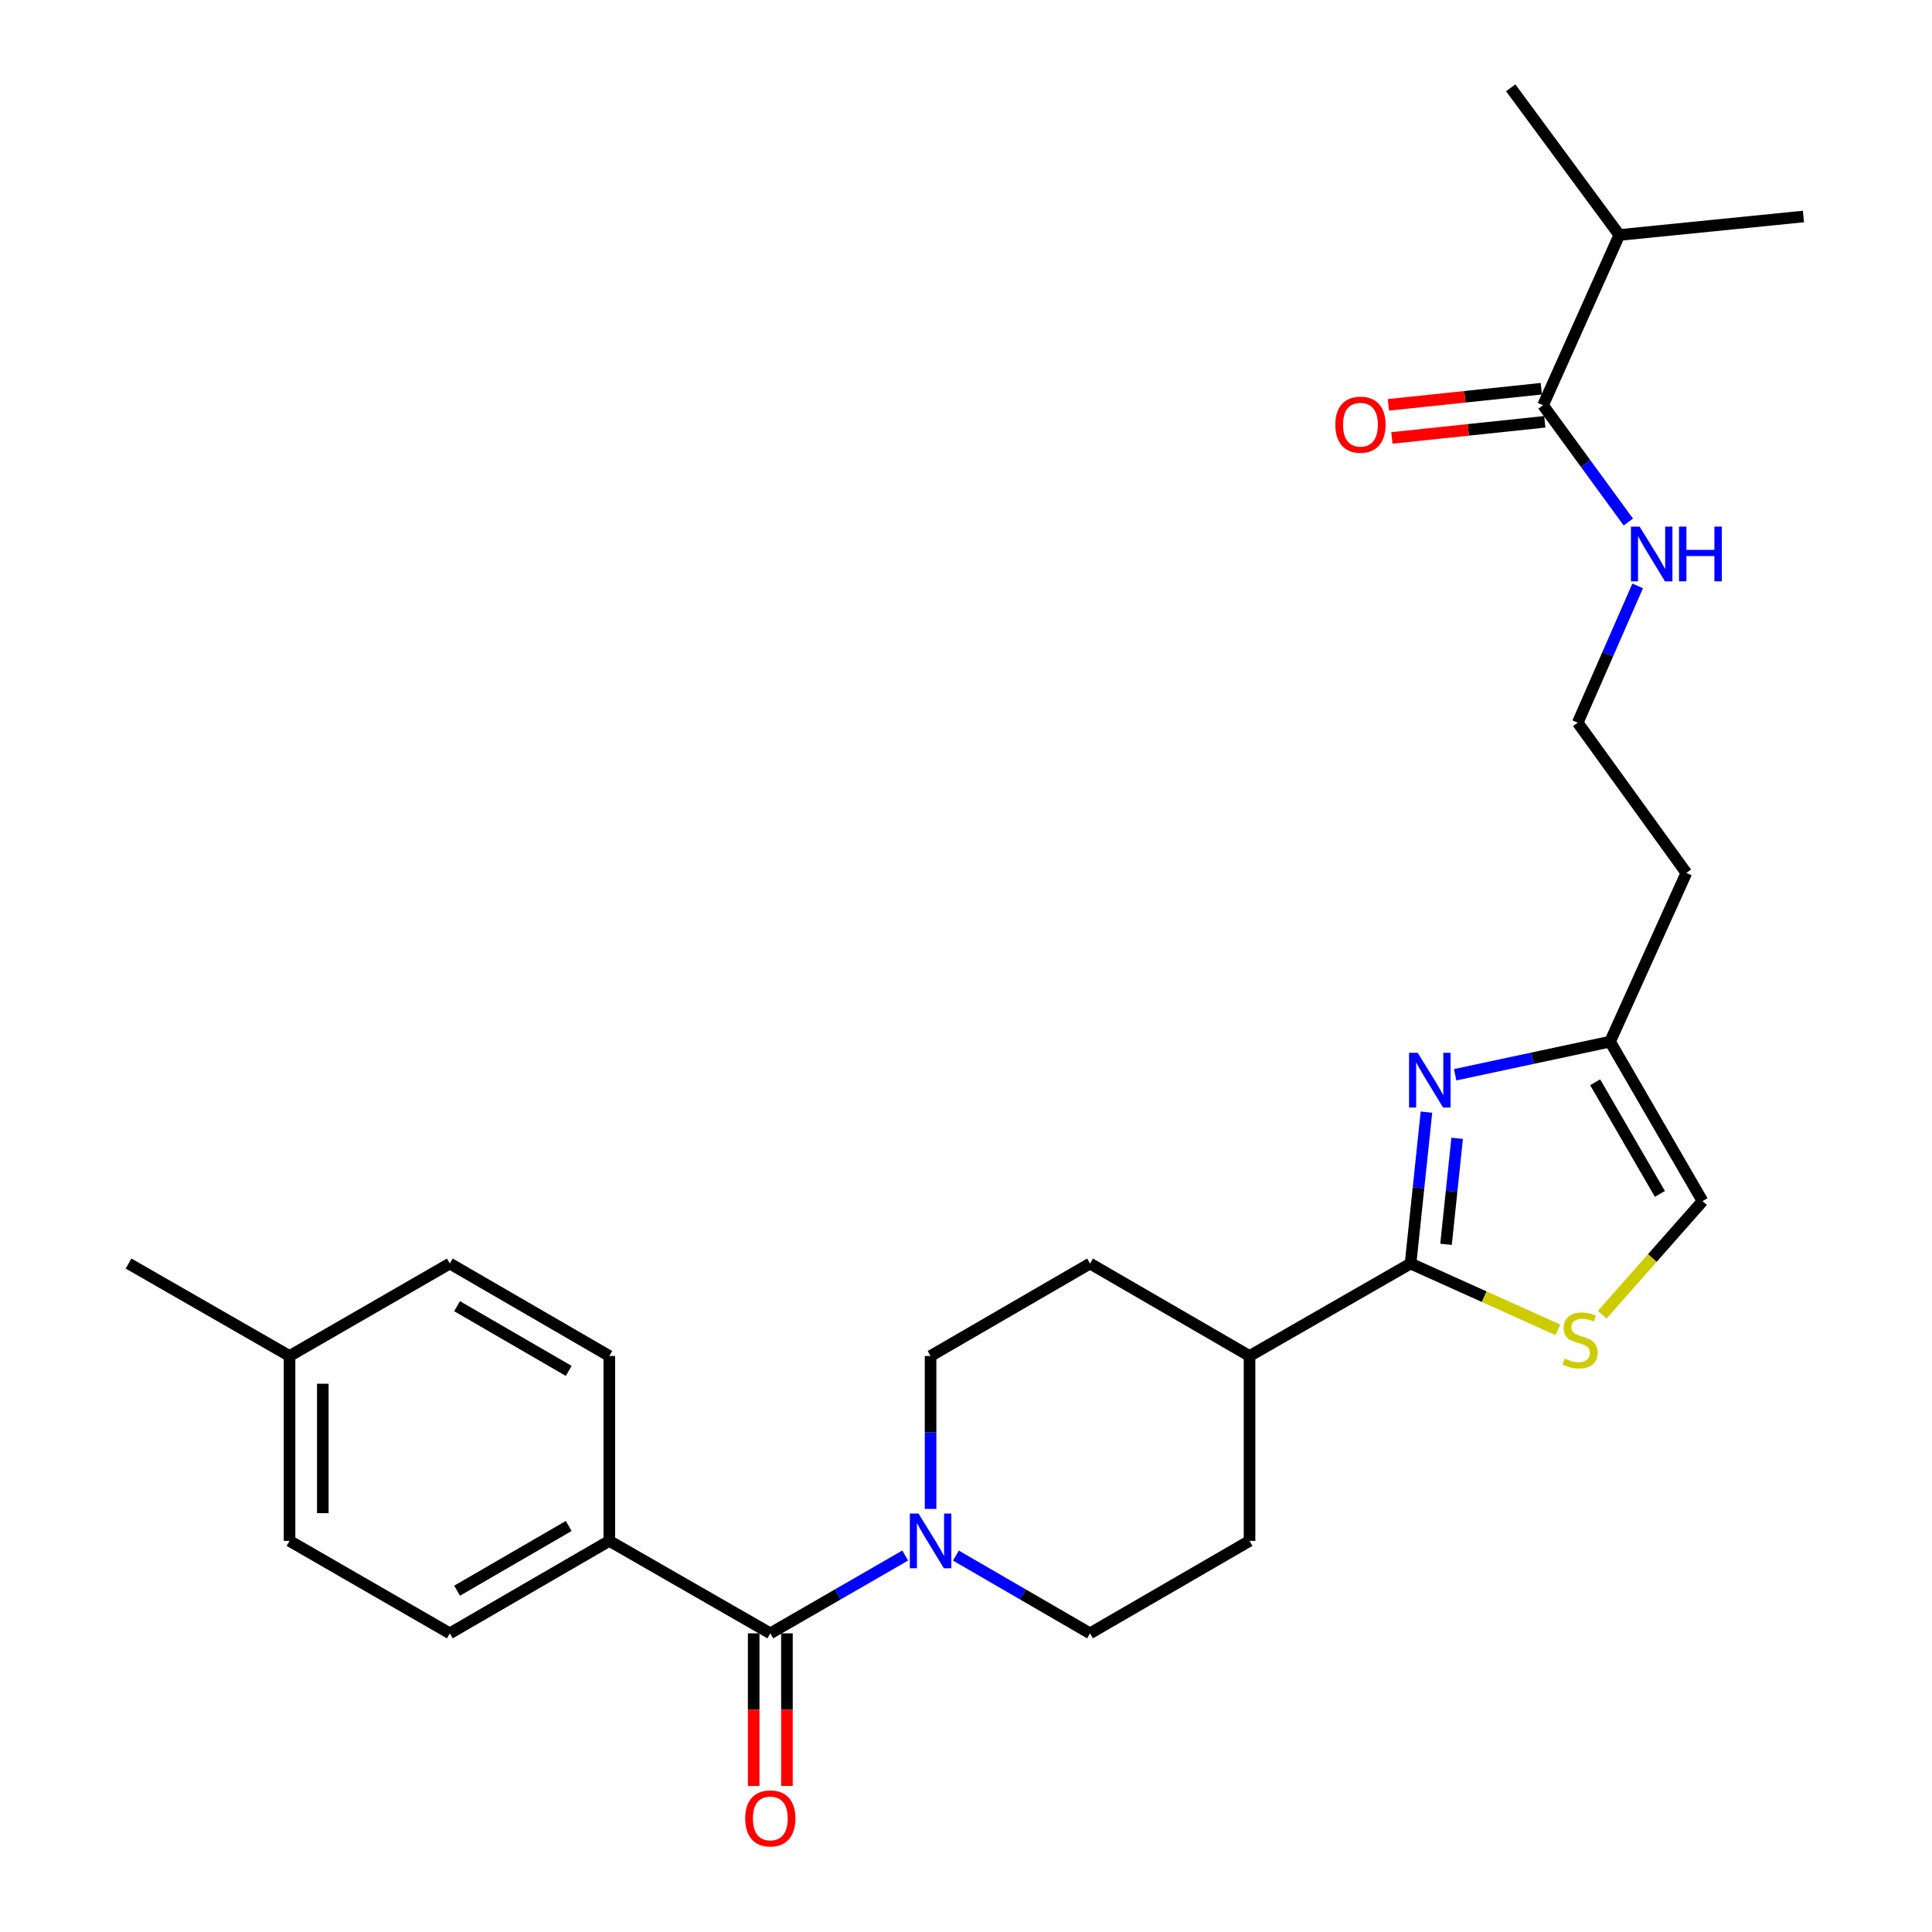 <?xml version='1.0' encoding='iso-8859-1'?>
<svg version='1.1' baseProfile='full'
              xmlns='http://www.w3.org/2000/svg'
                      xmlns:rdkit='http://www.rdkit.org/xml'
                      xmlns:xlink='http://www.w3.org/1999/xlink'
                  xml:space='preserve'
width='1000px' height='1000px' viewBox='0 0 1000 1000'>
<!-- END OF HEADER -->
<rect style='opacity:1.0;fill:#FFFFFF;stroke:none' width='1000' height='1000' x='0' y='0'> </rect>
<path class='bond-0' d='M 738.328,575.643 L 734.218,614.825' style='fill:none;fill-rule:evenodd;stroke:#0000FF;stroke-width:6px;stroke-linecap:butt;stroke-linejoin:miter;stroke-opacity:1' />
<path class='bond-0' d='M 734.218,614.825 L 730.107,654.008' style='fill:none;fill-rule:evenodd;stroke:#000000;stroke-width:6px;stroke-linecap:butt;stroke-linejoin:miter;stroke-opacity:1' />
<path class='bond-0' d='M 754.218,589.194 L 751.34,616.622' style='fill:none;fill-rule:evenodd;stroke:#0000FF;stroke-width:6px;stroke-linecap:butt;stroke-linejoin:miter;stroke-opacity:1' />
<path class='bond-0' d='M 751.34,616.622 L 748.463,644.049' style='fill:none;fill-rule:evenodd;stroke:#000000;stroke-width:6px;stroke-linecap:butt;stroke-linejoin:miter;stroke-opacity:1' />
<path class='bond-4' d='M 753.189,556.292 L 793.278,547.724' style='fill:none;fill-rule:evenodd;stroke:#0000FF;stroke-width:6px;stroke-linecap:butt;stroke-linejoin:miter;stroke-opacity:1' />
<path class='bond-4' d='M 793.278,547.724 L 833.368,539.155' style='fill:none;fill-rule:evenodd;stroke:#000000;stroke-width:6px;stroke-linecap:butt;stroke-linejoin:miter;stroke-opacity:1' />
<path class='bond-3' d='M 730.107,654.008 L 768.228,671.165' style='fill:none;fill-rule:evenodd;stroke:#000000;stroke-width:6px;stroke-linecap:butt;stroke-linejoin:miter;stroke-opacity:1' />
<path class='bond-3' d='M 768.228,671.165 L 806.349,688.322' style='fill:none;fill-rule:evenodd;stroke:#CCCC00;stroke-width:6px;stroke-linecap:butt;stroke-linejoin:miter;stroke-opacity:1' />
<path class='bond-8' d='M 730.107,654.008 L 646.761,701.86' style='fill:none;fill-rule:evenodd;stroke:#000000;stroke-width:6px;stroke-linecap:butt;stroke-linejoin:miter;stroke-opacity:1' />
<path class='bond-1' d='M 398.71,845.416 L 433.62,825.278' style='fill:none;fill-rule:evenodd;stroke:#000000;stroke-width:6px;stroke-linecap:butt;stroke-linejoin:miter;stroke-opacity:1' />
<path class='bond-1' d='M 433.62,825.278 L 468.53,805.141' style='fill:none;fill-rule:evenodd;stroke:#0000FF;stroke-width:6px;stroke-linecap:butt;stroke-linejoin:miter;stroke-opacity:1' />
<path class='bond-7' d='M 398.71,845.416 L 315.382,797.564' style='fill:none;fill-rule:evenodd;stroke:#000000;stroke-width:6px;stroke-linecap:butt;stroke-linejoin:miter;stroke-opacity:1' />
<path class='bond-11' d='M 390.102,845.416 L 390.102,884.917' style='fill:none;fill-rule:evenodd;stroke:#000000;stroke-width:6px;stroke-linecap:butt;stroke-linejoin:miter;stroke-opacity:1' />
<path class='bond-11' d='M 390.102,884.917 L 390.102,924.417' style='fill:none;fill-rule:evenodd;stroke:#FF0000;stroke-width:6px;stroke-linecap:butt;stroke-linejoin:miter;stroke-opacity:1' />
<path class='bond-11' d='M 407.318,845.416 L 407.318,884.917' style='fill:none;fill-rule:evenodd;stroke:#000000;stroke-width:6px;stroke-linecap:butt;stroke-linejoin:miter;stroke-opacity:1' />
<path class='bond-11' d='M 407.318,884.917 L 407.318,924.417' style='fill:none;fill-rule:evenodd;stroke:#FF0000;stroke-width:6px;stroke-linecap:butt;stroke-linejoin:miter;stroke-opacity:1' />
<path class='bond-2' d='M 494.79,805.174 L 529.494,825.295' style='fill:none;fill-rule:evenodd;stroke:#0000FF;stroke-width:6px;stroke-linecap:butt;stroke-linejoin:miter;stroke-opacity:1' />
<path class='bond-2' d='M 529.494,825.295 L 564.198,845.416' style='fill:none;fill-rule:evenodd;stroke:#000000;stroke-width:6px;stroke-linecap:butt;stroke-linejoin:miter;stroke-opacity:1' />
<path class='bond-28' d='M 481.664,781.012 L 481.664,741.436' style='fill:none;fill-rule:evenodd;stroke:#0000FF;stroke-width:6px;stroke-linecap:butt;stroke-linejoin:miter;stroke-opacity:1' />
<path class='bond-28' d='M 481.664,741.436 L 481.664,701.86' style='fill:none;fill-rule:evenodd;stroke:#000000;stroke-width:6px;stroke-linecap:butt;stroke-linejoin:miter;stroke-opacity:1' />
<path class='bond-27' d='M 829.309,680.498 L 855.269,651.103' style='fill:none;fill-rule:evenodd;stroke:#CCCC00;stroke-width:6px;stroke-linecap:butt;stroke-linejoin:miter;stroke-opacity:1' />
<path class='bond-27' d='M 855.269,651.103 L 881.229,621.708' style='fill:none;fill-rule:evenodd;stroke:#000000;stroke-width:6px;stroke-linecap:butt;stroke-linejoin:miter;stroke-opacity:1' />
<path class='bond-6' d='M 833.368,539.155 L 881.229,621.708' style='fill:none;fill-rule:evenodd;stroke:#000000;stroke-width:6px;stroke-linecap:butt;stroke-linejoin:miter;stroke-opacity:1' />
<path class='bond-6' d='M 825.653,560.173 L 859.156,617.96' style='fill:none;fill-rule:evenodd;stroke:#000000;stroke-width:6px;stroke-linecap:butt;stroke-linejoin:miter;stroke-opacity:1' />
<path class='bond-19' d='M 833.368,539.155 L 872.86,451.829' style='fill:none;fill-rule:evenodd;stroke:#000000;stroke-width:6px;stroke-linecap:butt;stroke-linejoin:miter;stroke-opacity:1' />
<path class='bond-5' d='M 798.677,209.757 L 820.75,239.973' style='fill:none;fill-rule:evenodd;stroke:#000000;stroke-width:6px;stroke-linecap:butt;stroke-linejoin:miter;stroke-opacity:1' />
<path class='bond-5' d='M 820.75,239.973 L 842.823,270.19' style='fill:none;fill-rule:evenodd;stroke:#0000FF;stroke-width:6px;stroke-linecap:butt;stroke-linejoin:miter;stroke-opacity:1' />
<path class='bond-12' d='M 797.773,201.196 L 758.206,205.373' style='fill:none;fill-rule:evenodd;stroke:#000000;stroke-width:6px;stroke-linecap:butt;stroke-linejoin:miter;stroke-opacity:1' />
<path class='bond-12' d='M 758.206,205.373 L 718.64,209.549' style='fill:none;fill-rule:evenodd;stroke:#FF0000;stroke-width:6px;stroke-linecap:butt;stroke-linejoin:miter;stroke-opacity:1' />
<path class='bond-12' d='M 799.58,218.317 L 760.014,222.494' style='fill:none;fill-rule:evenodd;stroke:#000000;stroke-width:6px;stroke-linecap:butt;stroke-linejoin:miter;stroke-opacity:1' />
<path class='bond-12' d='M 760.014,222.494 L 720.447,226.67' style='fill:none;fill-rule:evenodd;stroke:#FF0000;stroke-width:6px;stroke-linecap:butt;stroke-linejoin:miter;stroke-opacity:1' />
<path class='bond-18' d='M 798.677,209.757 L 838.169,121.628' style='fill:none;fill-rule:evenodd;stroke:#000000;stroke-width:6px;stroke-linecap:butt;stroke-linejoin:miter;stroke-opacity:1' />
<path class='bond-16' d='M 315.382,797.564 L 232.83,845.416' style='fill:none;fill-rule:evenodd;stroke:#000000;stroke-width:6px;stroke-linecap:butt;stroke-linejoin:miter;stroke-opacity:1' />
<path class='bond-16' d='M 294.366,789.847 L 236.579,823.344' style='fill:none;fill-rule:evenodd;stroke:#000000;stroke-width:6px;stroke-linecap:butt;stroke-linejoin:miter;stroke-opacity:1' />
<path class='bond-17' d='M 315.382,797.564 L 315.382,701.86' style='fill:none;fill-rule:evenodd;stroke:#000000;stroke-width:6px;stroke-linecap:butt;stroke-linejoin:miter;stroke-opacity:1' />
<path class='bond-14' d='M 646.761,701.86 L 564.198,654.008' style='fill:none;fill-rule:evenodd;stroke:#000000;stroke-width:6px;stroke-linecap:butt;stroke-linejoin:miter;stroke-opacity:1' />
<path class='bond-15' d='M 646.761,701.86 L 646.761,797.564' style='fill:none;fill-rule:evenodd;stroke:#000000;stroke-width:6px;stroke-linecap:butt;stroke-linejoin:miter;stroke-opacity:1' />
<path class='bond-9' d='M 564.198,845.416 L 646.761,797.564' style='fill:none;fill-rule:evenodd;stroke:#000000;stroke-width:6px;stroke-linecap:butt;stroke-linejoin:miter;stroke-opacity:1' />
<path class='bond-10' d='M 481.664,701.86 L 564.198,654.008' style='fill:none;fill-rule:evenodd;stroke:#000000;stroke-width:6px;stroke-linecap:butt;stroke-linejoin:miter;stroke-opacity:1' />
<path class='bond-13' d='M 847.656,303.277 L 832.143,338.668' style='fill:none;fill-rule:evenodd;stroke:#0000FF;stroke-width:6px;stroke-linecap:butt;stroke-linejoin:miter;stroke-opacity:1' />
<path class='bond-13' d='M 832.143,338.668 L 816.629,374.059' style='fill:none;fill-rule:evenodd;stroke:#000000;stroke-width:6px;stroke-linecap:butt;stroke-linejoin:miter;stroke-opacity:1' />
<path class='bond-21' d='M 232.83,845.416 L 149.865,797.564' style='fill:none;fill-rule:evenodd;stroke:#000000;stroke-width:6px;stroke-linecap:butt;stroke-linejoin:miter;stroke-opacity:1' />
<path class='bond-22' d='M 315.382,701.86 L 232.83,654.008' style='fill:none;fill-rule:evenodd;stroke:#000000;stroke-width:6px;stroke-linecap:butt;stroke-linejoin:miter;stroke-opacity:1' />
<path class='bond-22' d='M 294.366,709.577 L 236.579,676.081' style='fill:none;fill-rule:evenodd;stroke:#000000;stroke-width:6px;stroke-linecap:butt;stroke-linejoin:miter;stroke-opacity:1' />
<path class='bond-24' d='M 838.169,121.628 L 781.938,45.455' style='fill:none;fill-rule:evenodd;stroke:#000000;stroke-width:6px;stroke-linecap:butt;stroke-linejoin:miter;stroke-opacity:1' />
<path class='bond-25' d='M 838.169,121.628 L 933.462,112.063' style='fill:none;fill-rule:evenodd;stroke:#000000;stroke-width:6px;stroke-linecap:butt;stroke-linejoin:miter;stroke-opacity:1' />
<path class='bond-20' d='M 872.86,451.829 L 816.629,374.059' style='fill:none;fill-rule:evenodd;stroke:#000000;stroke-width:6px;stroke-linecap:butt;stroke-linejoin:miter;stroke-opacity:1' />
<path class='bond-29' d='M 149.865,797.564 L 149.865,701.86' style='fill:none;fill-rule:evenodd;stroke:#000000;stroke-width:6px;stroke-linecap:butt;stroke-linejoin:miter;stroke-opacity:1' />
<path class='bond-29' d='M 167.082,783.209 L 167.082,716.216' style='fill:none;fill-rule:evenodd;stroke:#000000;stroke-width:6px;stroke-linecap:butt;stroke-linejoin:miter;stroke-opacity:1' />
<path class='bond-23' d='M 232.83,654.008 L 149.865,701.86' style='fill:none;fill-rule:evenodd;stroke:#000000;stroke-width:6px;stroke-linecap:butt;stroke-linejoin:miter;stroke-opacity:1' />
<path class='bond-26' d='M 149.865,701.86 L 66.538,654.008' style='fill:none;fill-rule:evenodd;stroke:#000000;stroke-width:6px;stroke-linecap:butt;stroke-linejoin:miter;stroke-opacity:1' />
<path  class='atom-0' d='M 733.804 544.937
L 743.084 559.937
Q 744.004 561.417, 745.484 564.097
Q 746.964 566.777, 747.044 566.937
L 747.044 544.937
L 750.804 544.937
L 750.804 573.257
L 746.924 573.257
L 736.964 556.857
Q 735.804 554.937, 734.564 552.737
Q 733.364 550.537, 733.004 549.857
L 733.004 573.257
L 729.324 573.257
L 729.324 544.937
L 733.804 544.937
' fill='#0000FF'/>
<path  class='atom-3' d='M 475.404 783.404
L 484.684 798.404
Q 485.604 799.884, 487.084 802.564
Q 488.564 805.244, 488.644 805.404
L 488.644 783.404
L 492.404 783.404
L 492.404 811.724
L 488.524 811.724
L 478.564 795.324
Q 477.404 793.404, 476.164 791.204
Q 474.964 789.004, 474.604 788.324
L 474.604 811.724
L 470.924 811.724
L 470.924 783.404
L 475.404 783.404
' fill='#0000FF'/>
<path  class='atom-4' d='M 809.835 703.211
Q 810.155 703.331, 811.475 703.891
Q 812.795 704.451, 814.235 704.811
Q 815.715 705.131, 817.155 705.131
Q 819.835 705.131, 821.395 703.851
Q 822.955 702.531, 822.955 700.251
Q 822.955 698.691, 822.155 697.731
Q 821.395 696.771, 820.195 696.251
Q 818.995 695.731, 816.995 695.131
Q 814.475 694.371, 812.955 693.651
Q 811.475 692.931, 810.395 691.411
Q 809.355 689.891, 809.355 687.331
Q 809.355 683.771, 811.755 681.571
Q 814.195 679.371, 818.995 679.371
Q 822.275 679.371, 825.995 680.931
L 825.075 684.011
Q 821.675 682.611, 819.115 682.611
Q 816.355 682.611, 814.835 683.771
Q 813.315 684.891, 813.355 686.851
Q 813.355 688.371, 814.115 689.291
Q 814.915 690.211, 816.035 690.731
Q 817.195 691.251, 819.115 691.851
Q 821.675 692.651, 823.195 693.451
Q 824.715 694.251, 825.795 695.891
Q 826.915 697.491, 826.915 700.251
Q 826.915 704.171, 824.275 706.291
Q 821.675 708.371, 817.315 708.371
Q 814.795 708.371, 812.875 707.811
Q 810.995 707.291, 808.755 706.371
L 809.835 703.211
' fill='#CCCC00'/>
<path  class='atom-12' d='M 385.71 941.21
Q 385.71 934.41, 389.07 930.61
Q 392.43 926.81, 398.71 926.81
Q 404.99 926.81, 408.35 930.61
Q 411.71 934.41, 411.71 941.21
Q 411.71 948.09, 408.31 952.01
Q 404.91 955.89, 398.71 955.89
Q 392.47 955.89, 389.07 952.01
Q 385.71 948.13, 385.71 941.21
M 398.71 952.69
Q 403.03 952.69, 405.35 949.81
Q 407.71 946.89, 407.71 941.21
Q 407.71 935.65, 405.35 932.85
Q 403.03 930.01, 398.71 930.01
Q 394.39 930.01, 392.03 932.81
Q 389.71 935.61, 389.71 941.21
Q 389.71 946.93, 392.03 949.81
Q 394.39 952.69, 398.71 952.69
' fill='#FF0000'/>
<path  class='atom-13' d='M 691.168 219.813
Q 691.168 213.013, 694.528 209.213
Q 697.888 205.413, 704.168 205.413
Q 710.448 205.413, 713.808 209.213
Q 717.168 213.013, 717.168 219.813
Q 717.168 226.693, 713.768 230.613
Q 710.368 234.493, 704.168 234.493
Q 697.928 234.493, 694.528 230.613
Q 691.168 226.733, 691.168 219.813
M 704.168 231.293
Q 708.488 231.293, 710.808 228.413
Q 713.168 225.493, 713.168 219.813
Q 713.168 214.253, 710.808 211.453
Q 708.488 208.613, 704.168 208.613
Q 699.848 208.613, 697.488 211.413
Q 695.168 214.213, 695.168 219.813
Q 695.168 225.533, 697.488 228.413
Q 699.848 231.293, 704.168 231.293
' fill='#FF0000'/>
<path  class='atom-14' d='M 848.647 272.573
L 857.927 287.573
Q 858.847 289.053, 860.327 291.733
Q 861.807 294.413, 861.887 294.573
L 861.887 272.573
L 865.647 272.573
L 865.647 300.893
L 861.767 300.893
L 851.807 284.493
Q 850.647 282.573, 849.407 280.373
Q 848.207 278.173, 847.847 277.493
L 847.847 300.893
L 844.167 300.893
L 844.167 272.573
L 848.647 272.573
' fill='#0000FF'/>
<path  class='atom-14' d='M 869.047 272.573
L 872.887 272.573
L 872.887 284.613
L 887.367 284.613
L 887.367 272.573
L 891.207 272.573
L 891.207 300.893
L 887.367 300.893
L 887.367 287.813
L 872.887 287.813
L 872.887 300.893
L 869.047 300.893
L 869.047 272.573
' fill='#0000FF'/>
</svg>
